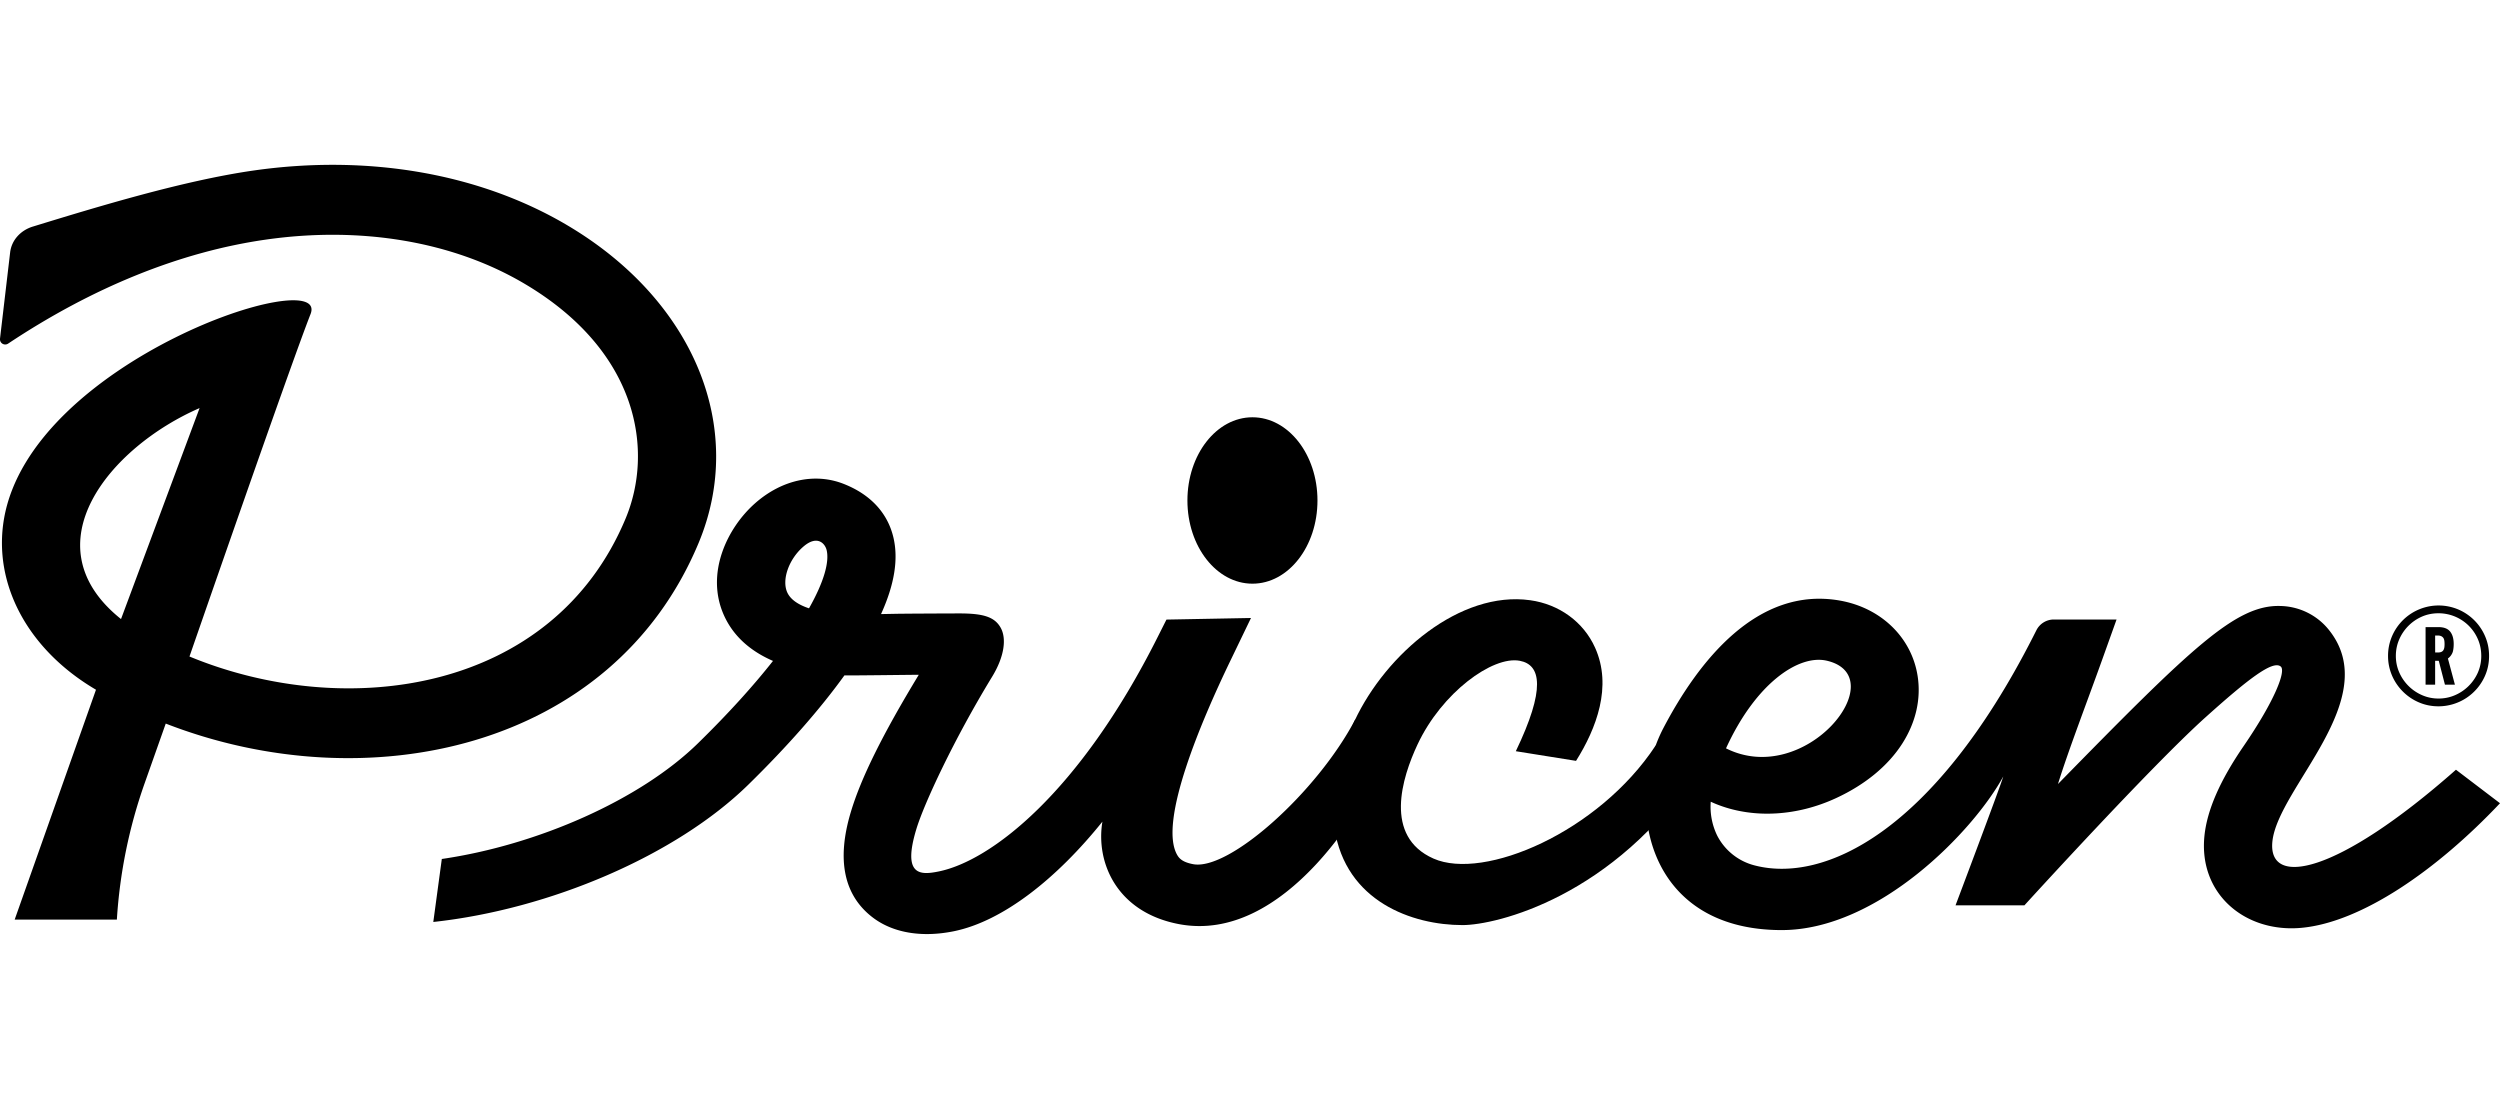<svg xmlns="http://www.w3.org/2000/svg" fill="none" viewBox="0 0 91 40"><g fill="#000" clip-path="url(#a)"><path d="M45.59 21.246c1.307 0 2.366-1.356 2.366-3.028 0-1.673-1.06-3.029-2.367-3.029s-2.367 1.356-2.367 3.029 1.06 3.028 2.367 3.028M60.264 27.139c-2.076 3.153-6.25 4.926-8.085 4.113-1.822-.807-1.146-2.948-.581-4.153.883-1.885 2.733-3.232 3.72-3.047.783.147.944 1.031-.142 3.292l2.192.351c.736-1.172 1.33-2.71.691-4.124-.42-.932-1.302-1.576-2.36-1.723-2.548-.356-5.249 1.95-6.39 4.385-.668 1.423-.906 2.776-.733 3.92.404 2.666 2.835 3.52 4.662 3.52 1.207 0 5.499-1.008 8.591-5.703z"/><path d="M29.448 22.143c-.406-.135-.679-.33-.791-.577-.207-.455.05-1.2.573-1.658.52-.457.805-.118.86.118.102.429-.096 1.152-.642 2.117M49.33 26.19c-1.396 2.659-4.595 5.512-5.9 5.266-.38-.072-.504-.204-.58-.336-.696-1.21.903-4.924 1.917-7.03l.769-1.595-3.077.058-.323.642c-2.852 5.679-6.074 8.142-7.967 8.526-.67.137-1.331.163-.813-1.544.278-.918 1.36-3.252 2.757-5.543.454-.744.527-1.396.313-1.782-.215-.385-.607-.523-1.491-.523-.398 0-1.96.007-2.34.014l-.525.01c.49-1.08.637-2 .45-2.79-.212-.896-.84-1.571-1.82-1.953-1.043-.407-2.242-.145-3.206.702-1.032.906-1.828 2.574-1.137 4.096.367.808 1.03 1.324 1.78 1.65-.704.894-1.608 1.9-2.73 2.997-2.107 2.062-5.84 3.704-9.325 4.212l-.31 2.293c4.242-.46 8.832-2.42 11.465-4.996 1.414-1.384 2.61-2.745 3.5-3.98.215.008 2.149-.018 2.707-.022-1.317 2.17-2.105 3.76-2.475 5-.523 1.743-.253 3.034.802 3.837.522.397 1.201.601 1.97.601q.47 0 .976-.102c1.805-.367 3.765-1.94 5.411-3.99-.248 1.484.52 3.302 2.79 3.731 3.775.714 6.871-4.207 7.865-6.834zM66.497 24.05c2.458.576-.766 4.647-3.67 3.19 1.082-2.369 2.646-3.428 3.67-3.19m22.9 3.968c-4.342 3.836-6.856 4.294-6.682 2.612.203-1.956 4.053-5.178 2.07-7.685a2.32 2.32 0 0 0-1.782-.887c-1.617-.048-3.217 1.499-8.092 6.48.349-1.143 1.099-3.1 1.61-4.53l.522-1.458h-2.282a.71.71 0 0 0-.635.389l-.133.262c-3.632 7.117-7.612 8.953-10.125 8.3a2.12 2.12 0 0 1-1.364-1.089 2.4 2.4 0 0 1-.233-1.23q.148.07.305.128c1.3.487 2.852.393 4.26-.26 1.063-.492 1.896-1.181 2.412-1.992.492-.774.683-1.623.553-2.454-.219-1.398-1.325-2.473-2.818-2.741-3.025-.542-5.168 2.221-6.434 4.636-1.43 2.729-.664 7.356 4.305 7.356 3.522 0 6.994-3.621 8.065-5.592-.113.388-1.737 4.69-1.737 4.69h2.508s4.603-5.06 6.595-6.847c1.532-1.375 2.446-2.088 2.735-1.843.195.165-.217 1.238-1.352 2.895-.862 1.258-1.329 2.326-1.426 3.265-.22 2.122 1.486 3.535 3.521 3.351 2.182-.197 4.925-2.088 7.237-4.536z"/><path d="M4.405 22.534c-3.37-2.694-.406-6.258 2.86-7.68zM20.65 8.2c-3.184-1.884-7.24-2.591-11.42-1.993-2.58.37-5.732 1.335-8.033 2.04-.439.134-.774.486-.828.94l-.369 3.14a.191.191 0 0 0 .295.181c3.075-2.046 6.265-3.34 9.38-3.786 3.481-.498 6.825.072 9.416 1.605 4.2 2.484 4.696 6.116 3.682 8.546-2.648 6.34-10.159 7.386-15.876 5.024 0 0 3.67-10.592 4.407-12.464.736-1.871-10.17 1.673-11.159 7.457-.402 2.357.855 4.723 3.282 6.176l.067.04-2.96 8.368h3.72a18.3 18.3 0 0 1 1.014-4.972l.765-2.164c7.3 2.841 16.249.963 19.395-6.571 1.75-4.193-.17-8.841-4.778-11.567M88.64 23.75h.107q.151 0 .2-.098a.3.3 0 0 0 .029-.097 1 1 0 0 0 0-.219.3.3 0 0 0-.028-.099.2.2 0 0 0-.073-.073.25.25 0 0 0-.128-.03h-.108zm-.349 1.173v-2.096h.47q.294 0 .424.162.13.163.13.453 0 .157-.032.281a.5.5 0 0 1-.179.247l.255.953h-.363l-.225-.87h-.132v.87zm.47.504q.318 0 .6-.122a1.6 1.6 0 0 0 .835-.827 1.5 1.5 0 0 0 .122-.6q0-.324-.12-.605a1.56 1.56 0 0 0-1.437-.95q-.323 0-.604.122a1.597 1.597 0 0 0-.828.836q-.12.28-.12.596t.123.597a1.6 1.6 0 0 0 .832.83q.282.123.597.123m0 .283q-.38 0-.712-.143a1.86 1.86 0 0 1-.98-.979 1.8 1.8 0 0 1-.144-.71 1.8 1.8 0 0 1 .144-.718 1.844 1.844 0 0 1 2.409-.977 1.85 1.85 0 0 1 .981.98q.144.333.143.714 0 .38-.143.711a1.85 1.85 0 0 1-1.698 1.122"/></g><defs><clipPath id="a"><path fill="#fff" d="M0 0h91v40H0z"/></clipPath></defs></svg>